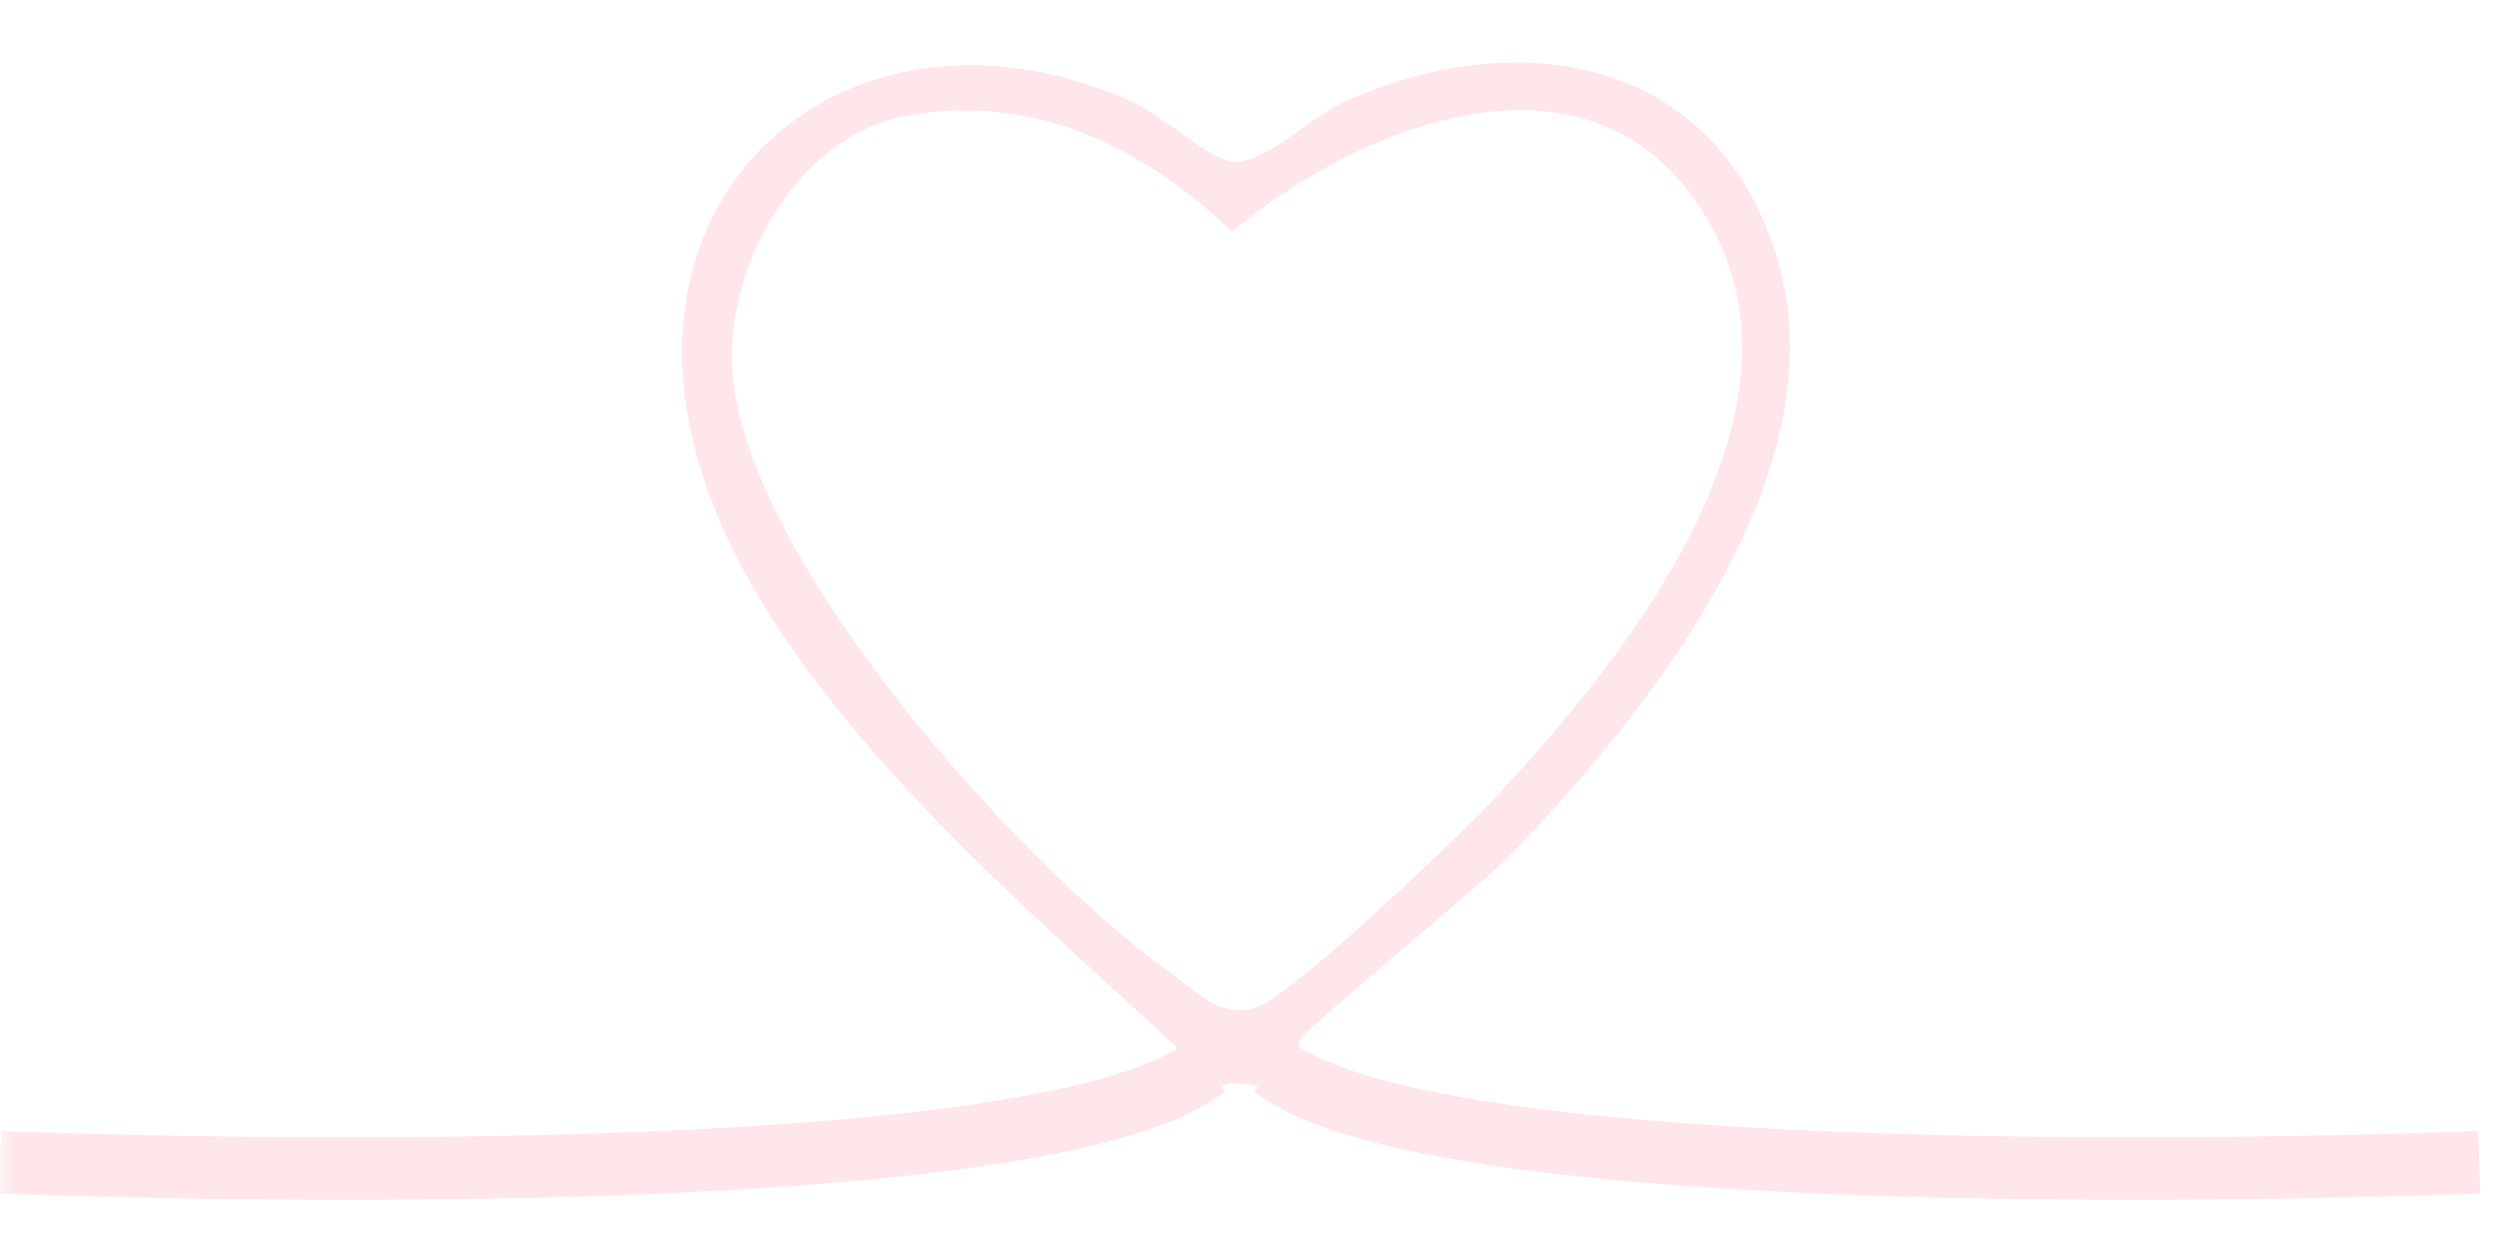<svg width="80" height="40" viewBox="0 0 80 40" fill="none" xmlns="http://www.w3.org/2000/svg">
<mask id="mask0_206_8" style="mask-type:alpha" maskUnits="userSpaceOnUse" x="0" y="0" width="80" height="40">
<rect width="80" height="40" fill="#D9D9D9"/>
</mask>
<g mask="url(#mask0_206_8)">
<g opacity="0.3">
<path d="M43.192 3.732C45.952 2.479 48.825 2.154 51.209 2.888C53.496 3.592 55.384 5.285 56.323 8.2L56.411 8.486C57.345 11.679 56.403 15.112 54.616 18.376C53.056 21.225 50.884 23.888 48.883 26.055L48.037 26.952C47.549 27.46 45.92 28.833 44.349 30.166C43.572 30.825 42.818 31.467 42.246 31.971C41.961 32.222 41.716 32.444 41.535 32.617C41.445 32.704 41.366 32.784 41.304 32.852C41.273 32.887 41.242 32.923 41.214 32.959C41.191 32.989 41.15 33.046 41.119 33.118H41.12C41.039 33.307 41.017 33.54 41.071 33.766C40.955 33.85 40.84 33.94 40.721 34.049L40.483 34.282C40.478 34.288 40.473 34.294 40.468 34.3C40.466 34.3 40.464 34.3 40.462 34.301C40.13 34.206 39.855 34.174 39.645 34.169L39.437 34.172C39.307 34.178 39.173 34.201 39.043 34.235C39.012 34.196 38.979 34.158 38.944 34.12L39.023 34.095L38.406 33.52C35.652 30.957 32.238 28.012 29.244 24.76C26.343 21.608 23.894 18.224 22.852 14.711L22.756 14.37C21.585 10.025 22.902 6.464 25.461 4.44C28.027 2.411 31.93 1.859 36.059 3.732V3.731C36.465 3.917 37.026 4.337 37.651 4.775C37.949 4.984 38.256 5.193 38.539 5.354C38.772 5.487 39.042 5.619 39.306 5.666L39.419 5.681H39.42C39.793 5.71 40.164 5.59 40.488 5.438C40.819 5.284 41.157 5.07 41.475 4.854C41.635 4.744 41.795 4.631 41.95 4.521C42.107 4.411 42.258 4.304 42.406 4.203C42.631 4.05 42.834 3.918 43.017 3.819L43.192 3.732ZM54.616 6.066C52.602 3.266 49.685 2.674 46.824 3.196C44.141 3.686 41.458 5.156 39.447 6.749C36.678 4.225 33.271 2.565 29.314 3.148L28.915 3.215C27.03 3.562 25.515 4.814 24.489 6.362C23.528 7.813 22.965 9.565 22.919 11.192L22.916 11.517C22.94 13.147 23.567 15 24.527 16.888C25.491 18.783 26.813 20.755 28.277 22.634C31.187 26.367 34.698 29.781 37.168 31.541L37.175 31.548L37.208 31.572C37.405 31.713 37.587 31.86 37.796 32.022C37.996 32.177 38.215 32.339 38.451 32.476C38.879 32.722 39.373 32.887 39.967 32.809L40.227 32.76H40.227C40.463 32.702 40.737 32.542 40.996 32.37C41.273 32.186 41.597 31.944 41.947 31.664C42.648 31.104 43.482 30.375 44.309 29.624C45.548 28.498 46.789 27.305 47.571 26.524L48.184 25.898C50.347 23.587 53.129 20.323 54.792 16.817C56.403 13.421 57.01 9.688 54.835 6.385L54.616 6.066Z" fill="#FFABB9" stroke="#FFABB9"/>
<path d="M6.10352e-05 37.191C6.10352e-05 37.191 32.927 38.565 38.594 34.133" stroke="#FFABB9" stroke-width="2" stroke-miterlimit="10"/>
<path d="M79.333 37.191C79.333 37.191 46.406 38.565 40.739 34.133" stroke="#FFABB9" stroke-width="2" stroke-miterlimit="10"/>
</g>
</g>
</svg>
